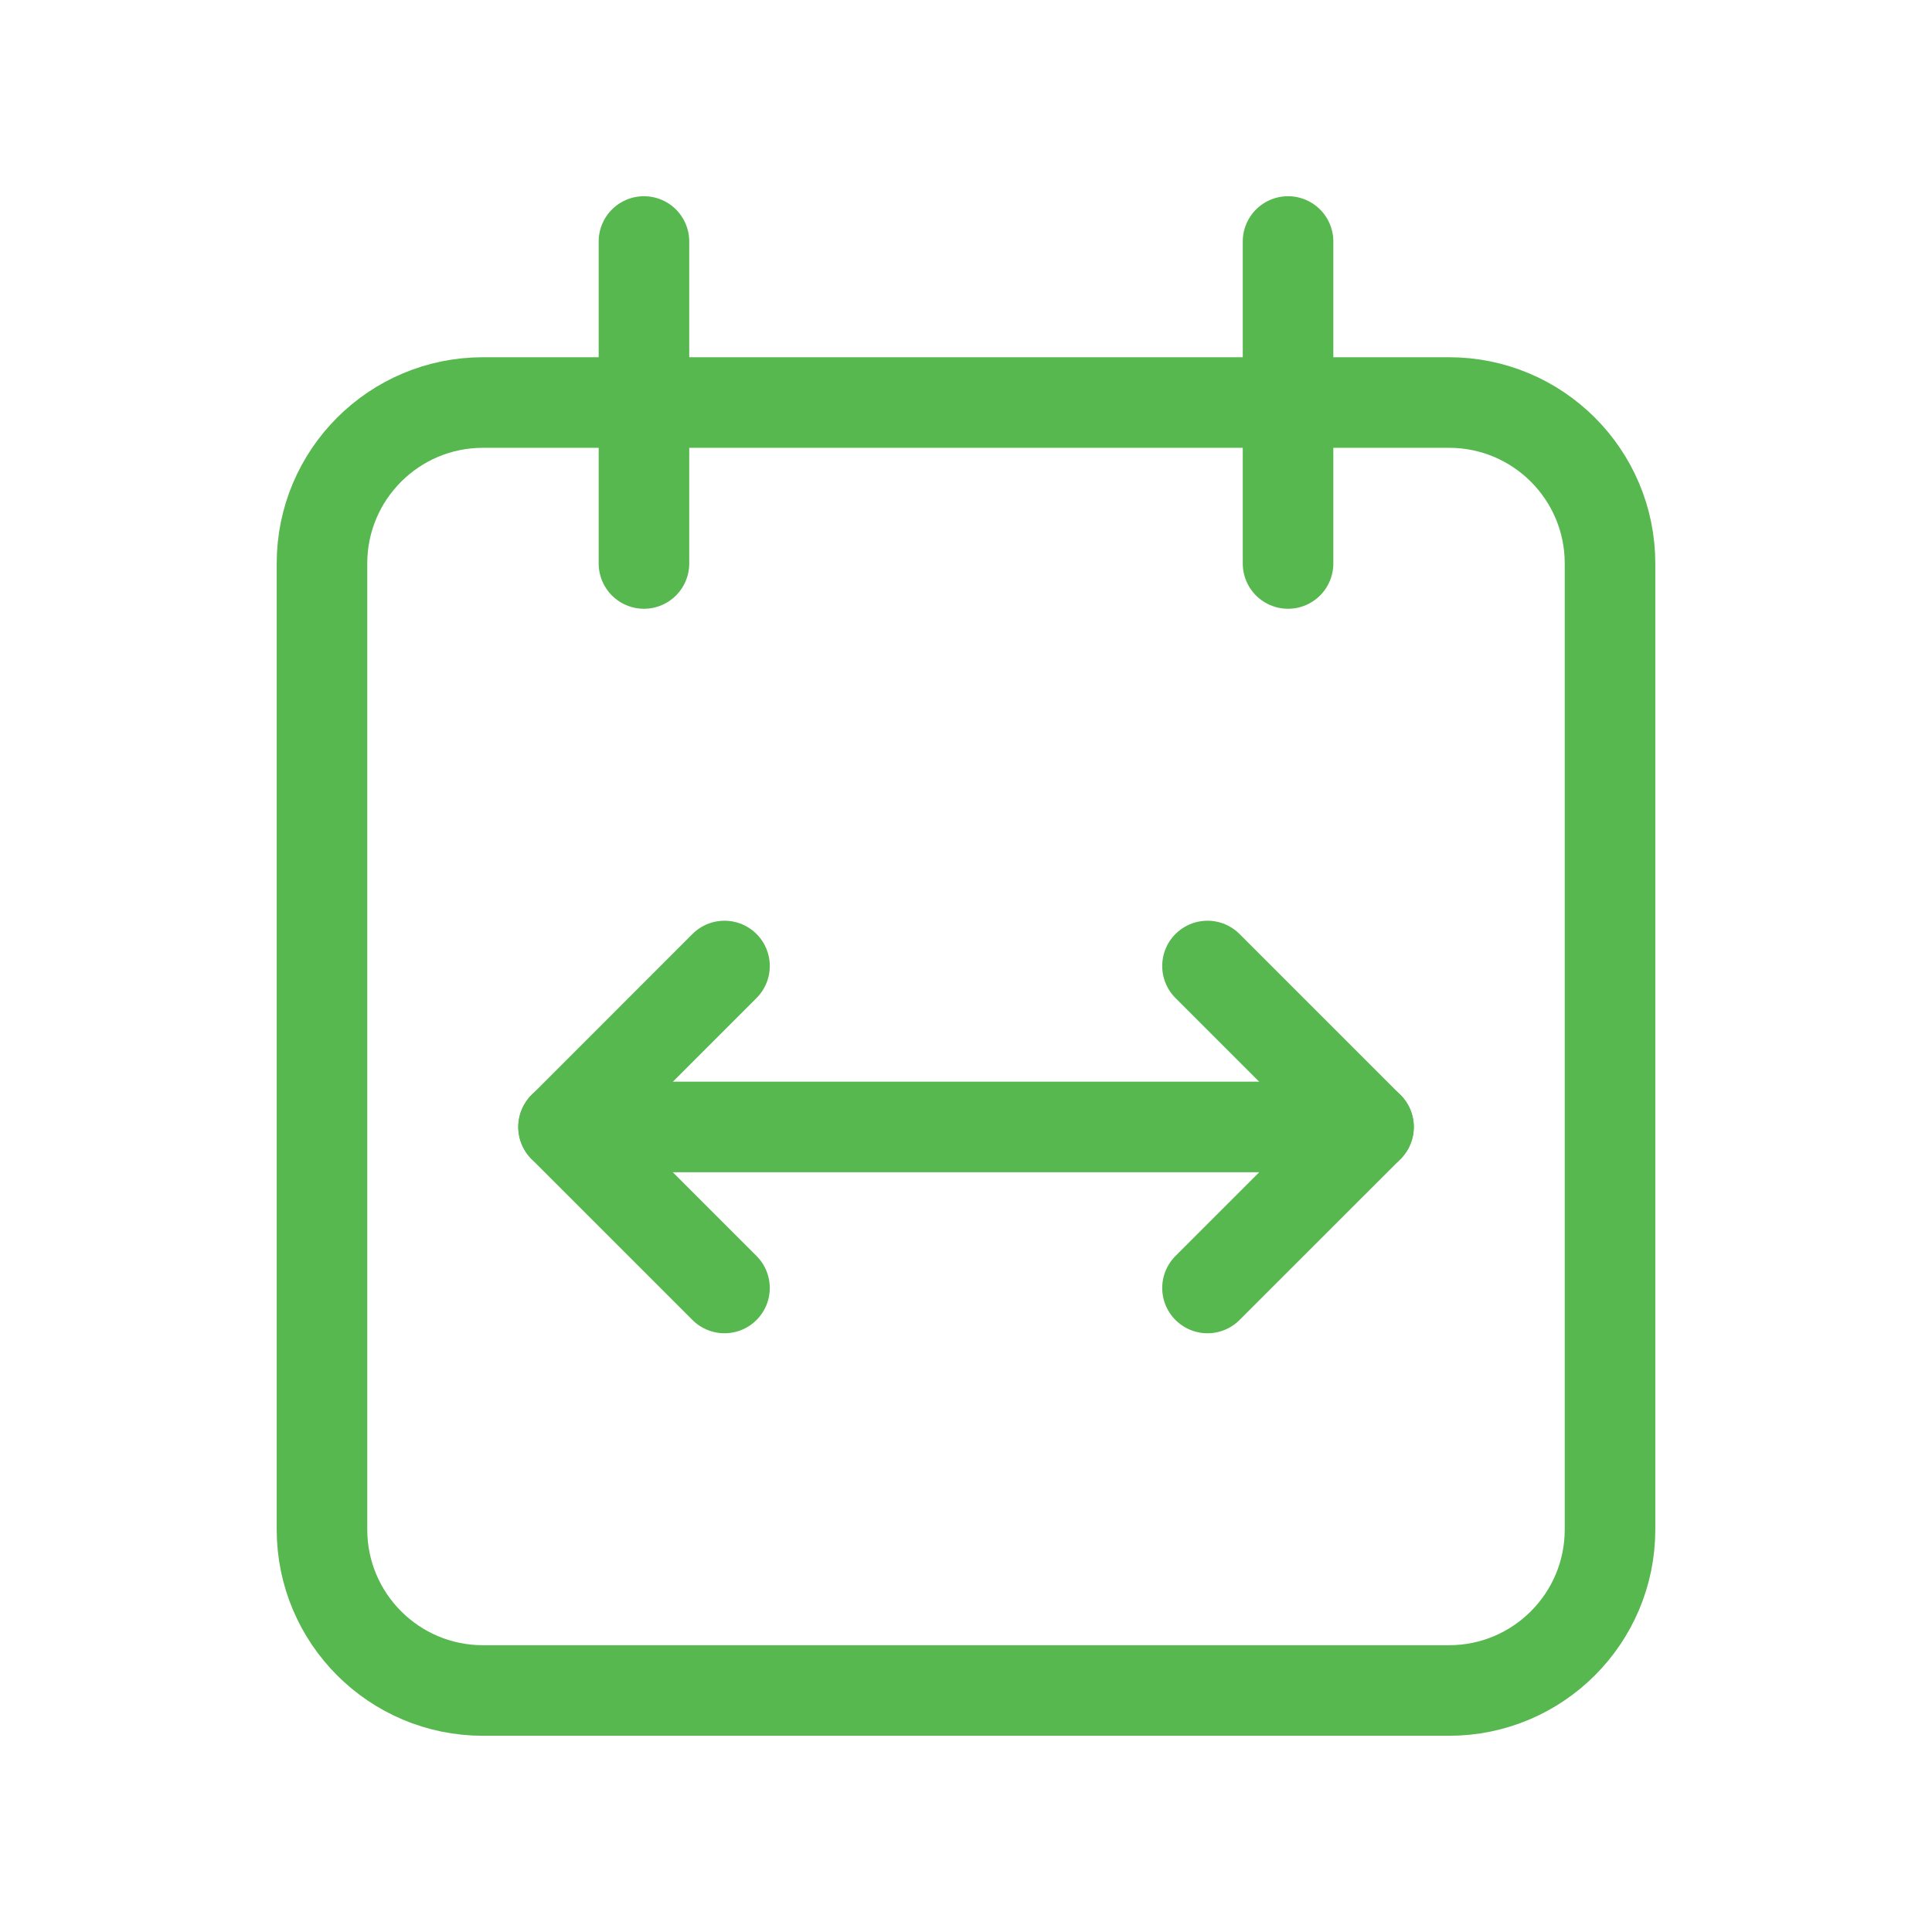 <svg width="32" height="32" viewBox="0 0 32 32" fill="none" xmlns="http://www.w3.org/2000/svg">
<path d="M24 6.667H8C6.527 6.667 5.333 7.86 5.333 9.333V25.333C5.333 26.806 6.527 28 8 28H24C25.473 28 26.667 26.806 26.667 25.333V9.333C26.667 7.86 25.473 6.667 24 6.667Z" stroke="#56B84E" stroke-width="1.5" stroke-linecap="round" stroke-linejoin="round"/>
<path d="M21.334 4V9.333" stroke="#56B84E" stroke-width="1.5" stroke-linecap="round" stroke-linejoin="round"/>
<path d="M10.666 4V9.333" stroke="#56B84E" stroke-width="1.5" stroke-linecap="round" stroke-linejoin="round"/>
<path d="M12 16L9.334 18.667L12 21.333" stroke="#56B84E" stroke-width="1.5" stroke-linecap="round" stroke-linejoin="round"/>
<path d="M20 16L22.667 18.667L20 21.333" stroke="#56B84E" stroke-width="1.5" stroke-linecap="round" stroke-linejoin="round"/>
<path d="M9.334 18.666H22.667" stroke="#56B84E" stroke-width="1.5" stroke-linecap="round" stroke-linejoin="round"/>
</svg>
